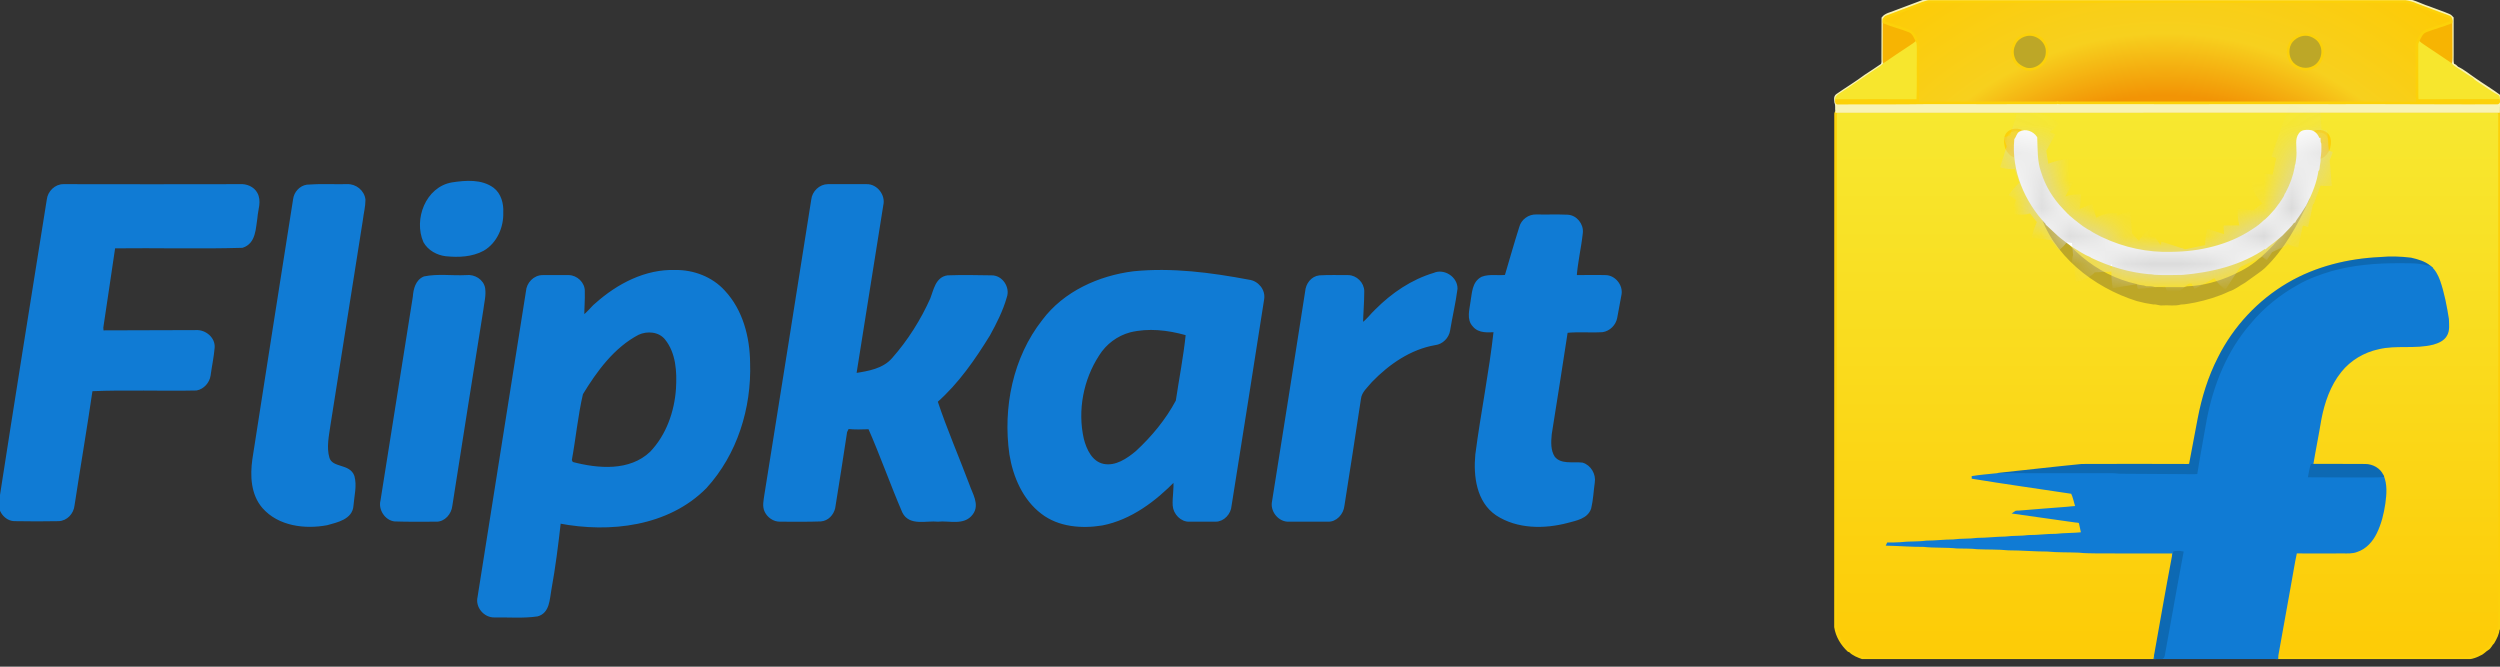 <svg xmlns="http://www.w3.org/2000/svg" width="90" height="24" viewBox="0 0 90 24" fill="none">
  <rect x="0" y="0" width="90" height="24" fill="#333333" stroke="none"/>
  <g clip-path="url(#clip0_155_439)">
    <path d="M89.983 4.112C89.972 4.078 89.962 4.045 89.949 4.011C82.003 4.014 74.061 4.011 66.118 4.014C66.098 4.038 66.085 4.061 66.081 4.091C66.081 10.253 66.081 16.411 66.078 22.573C66.128 22.901 66.309 23.2 66.551 23.424C66.561 23.428 66.584 23.431 66.594 23.434C66.719 23.565 66.896 23.629 67.064 23.689C67.188 23.683 67.309 23.736 67.433 23.723H77.294C77.388 23.72 77.485 23.736 77.576 23.7C77.579 23.686 77.582 23.663 77.586 23.649C77.589 23.633 77.592 23.596 77.596 23.576C77.807 22.395 78.012 21.211 78.237 20.03L78.257 19.879C77.344 19.876 76.429 19.879 75.516 19.876C75.295 19.869 75.067 19.876 74.846 19.849C74.466 19.832 74.084 19.846 73.705 19.809C73.236 19.809 72.769 19.765 72.3 19.765C71.931 19.728 71.558 19.742 71.186 19.725C70.945 19.695 70.697 19.708 70.452 19.698C70.053 19.654 69.647 19.685 69.248 19.641C68.825 19.645 68.402 19.608 67.98 19.597C67.983 19.594 67.987 19.581 67.987 19.577C68.127 19.581 68.265 19.571 68.406 19.567C68.718 19.527 69.033 19.554 69.345 19.51C69.67 19.51 69.992 19.467 70.318 19.467C70.606 19.426 70.898 19.45 71.186 19.41C71.525 19.41 71.857 19.366 72.196 19.363C72.474 19.326 72.756 19.346 73.034 19.309C73.36 19.312 73.682 19.262 74.007 19.265C74.326 19.229 74.651 19.238 74.97 19.205C74.939 19.081 74.916 18.957 74.889 18.833C74.866 18.756 74.772 18.772 74.712 18.762C73.984 18.658 73.259 18.554 72.535 18.454C72.582 18.417 72.645 18.433 72.699 18.427C73.263 18.383 73.823 18.333 74.386 18.293C74.514 18.286 74.638 18.262 74.765 18.259C74.708 18.085 74.675 17.893 74.597 17.733C73.393 17.548 72.189 17.384 70.988 17.186C71.3 17.136 71.616 17.112 71.928 17.078L71.954 17.068C72.951 16.964 73.95 16.847 74.946 16.75C76.211 16.743 77.472 16.746 78.736 16.75C78.777 16.743 78.847 16.763 78.854 16.706C78.958 16.163 79.058 15.619 79.162 15.076C79.306 14.321 79.535 13.577 79.887 12.889C80.44 11.782 81.316 10.843 82.382 10.219C83.378 9.636 84.532 9.354 85.679 9.3C86.052 9.267 86.427 9.277 86.796 9.324C87.038 9.381 87.286 9.448 87.477 9.612C87.635 9.74 87.729 9.928 87.799 10.115C87.953 10.562 88.041 11.024 88.114 11.491C88.118 11.678 88.151 11.89 88.051 12.061C87.957 12.229 87.769 12.309 87.591 12.359C86.944 12.527 86.266 12.369 85.619 12.527C85.086 12.641 84.589 12.936 84.25 13.362C83.851 13.858 83.64 14.476 83.523 15.093C83.432 15.643 83.318 16.193 83.227 16.746C83.865 16.75 84.505 16.743 85.146 16.75C85.401 16.75 85.662 16.891 85.766 17.132C85.901 17.441 85.871 17.79 85.827 18.115C85.773 18.48 85.686 18.843 85.522 19.178C85.384 19.463 85.156 19.725 84.844 19.826C84.683 19.889 84.509 19.876 84.338 19.876C83.774 19.876 83.211 19.883 82.647 19.876C82.557 20.288 82.496 20.711 82.416 21.13C82.268 21.945 82.124 22.764 81.976 23.582C81.973 23.609 81.97 23.666 81.97 23.696C82.235 23.709 82.5 23.696 82.765 23.703C84.73 23.703 86.699 23.699 88.668 23.703C88.879 23.709 89.094 23.659 89.278 23.555C89.389 23.515 89.456 23.418 89.553 23.364C89.647 23.31 89.674 23.2 89.754 23.129C89.842 22.975 89.932 22.814 89.939 22.633C89.949 22.633 89.976 22.63 89.989 22.626C89.979 16.455 89.989 10.283 89.983 4.112Z" fill="url(#paint0_linear_155_439)" stroke="#FCD109" stroke-width="0.094"/>
    <path d="M69.207 0.053C69.492 -0.037 69.791 0.023 70.083 0.003C75.56 0.006 81.037 0.003 86.514 0.003C86.84 -0.011 87.125 0.174 87.427 0.268C87.668 0.365 87.92 0.442 88.161 0.546C88.212 0.566 88.249 0.61 88.285 0.647C88.282 1.09 88.285 1.536 88.285 1.982C88.289 2.099 88.269 2.22 88.309 2.334C88.379 2.344 88.416 2.398 88.463 2.441C88.684 2.542 88.872 2.706 89.073 2.84C89.375 3.055 89.697 3.243 89.993 3.464C90.006 3.551 89.996 3.642 89.969 3.723C89.939 3.816 89.959 3.917 89.949 4.011C82.003 4.014 74.061 4.011 66.118 4.014C66.101 3.904 66.132 3.793 66.085 3.689C66.078 3.602 66.048 3.488 66.132 3.427C66.467 3.193 66.822 2.981 67.151 2.733C67.356 2.602 67.553 2.468 67.751 2.334C67.792 2.267 67.778 2.183 67.778 2.109C67.778 1.623 67.778 1.137 67.782 0.65C67.896 0.503 68.094 0.486 68.251 0.412C68.57 0.291 68.892 0.174 69.207 0.053ZM69.227 0.11C68.798 0.275 68.365 0.432 67.936 0.597C67.879 0.607 67.849 0.657 67.819 0.701C67.822 0.727 67.825 0.774 67.825 0.801C67.822 1.204 67.825 1.606 67.822 2.009C67.825 2.109 67.812 2.21 67.849 2.3C67.805 2.344 67.758 2.388 67.704 2.421C67.218 2.736 66.749 3.079 66.262 3.39C66.178 3.441 66.085 3.508 66.111 3.619C66.095 3.679 66.125 3.729 66.189 3.712C67.242 3.706 68.291 3.719 69.345 3.702C70.911 3.702 72.474 3.706 74.04 3.702L74.064 3.692C74.134 3.709 74.205 3.702 74.279 3.702C77.116 3.702 79.954 3.706 82.795 3.702C83.687 3.706 84.582 3.702 85.478 3.702C86.954 3.702 88.433 3.716 89.909 3.709C89.952 3.699 89.966 3.669 89.949 3.615C89.945 3.562 89.966 3.488 89.909 3.454C89.674 3.344 89.473 3.172 89.248 3.038C89.168 2.971 89.063 2.934 89.003 2.844C88.772 2.713 88.557 2.552 88.329 2.408C88.285 2.381 88.252 2.337 88.215 2.3C88.235 2.23 88.242 2.153 88.242 2.079C88.238 1.653 88.242 1.227 88.238 0.801C88.248 0.734 88.245 0.657 88.185 0.613C87.782 0.469 87.383 0.315 86.984 0.167C86.86 0.107 86.722 0.073 86.588 0.053H69.445C69.372 0.057 69.301 0.093 69.227 0.11Z" fill="#F8F3B5" stroke="#F8F3B5" stroke-width="0.094"/>
    <path d="M67.825 0.801C68.121 0.925 68.436 0.996 68.734 1.117C68.895 1.18 68.946 1.355 69.016 1.496C68.946 1.566 68.862 1.623 68.778 1.677C68.469 1.885 68.154 2.086 67.849 2.301C67.812 2.21 67.825 2.109 67.822 2.009C67.825 1.606 67.822 1.204 67.825 0.801ZM87.329 1.117C87.628 0.999 87.94 0.919 88.238 0.801C88.242 1.227 88.238 1.653 88.242 2.079C88.242 2.153 88.235 2.23 88.215 2.301C87.953 2.119 87.688 1.948 87.427 1.771C87.299 1.677 87.158 1.606 87.044 1.492C87.115 1.351 87.168 1.18 87.329 1.117Z" fill="#F7B402" stroke="#F7B402" stroke-width="0.094"/>
    <path d="M72.944 1.254C73.313 1.167 73.725 1.496 73.695 1.881C73.698 2.26 73.299 2.569 72.934 2.482C72.786 2.431 72.645 2.354 72.555 2.223C72.437 2.046 72.41 1.808 72.504 1.613C72.571 1.425 72.752 1.298 72.944 1.254ZM82.513 1.465C82.667 1.294 82.912 1.197 83.14 1.257C83.311 1.308 83.479 1.418 83.553 1.586C83.7 1.875 83.586 2.264 83.298 2.415C83.043 2.556 82.721 2.488 82.526 2.284C82.329 2.059 82.315 1.69 82.513 1.465Z" fill="#BDA727" stroke="#BDA727" stroke-width="0.094"/>
    <path d="M68.778 1.677C68.862 1.623 68.946 1.566 69.016 1.496L69.04 1.519C69.063 1.693 69.046 1.871 69.053 2.046C69.043 2.569 69.063 3.095 69.04 3.619C68.064 3.619 67.088 3.612 66.111 3.619C66.085 3.508 66.178 3.441 66.262 3.391C66.749 3.079 67.218 2.737 67.705 2.421C67.758 2.388 67.805 2.344 67.849 2.301C68.154 2.086 68.469 1.885 68.778 1.677ZM87.011 1.61C87.011 1.566 87.021 1.529 87.044 1.492C87.158 1.606 87.299 1.677 87.427 1.771C87.688 1.948 87.953 2.119 88.215 2.301C88.252 2.337 88.285 2.381 88.329 2.408C88.557 2.552 88.772 2.713 89.003 2.844C89.063 2.934 89.167 2.971 89.248 3.038C89.473 3.173 89.674 3.344 89.909 3.454C89.966 3.488 89.946 3.562 89.949 3.615C88.973 3.619 88 3.612 87.024 3.619C87.007 3.485 87.017 3.35 87.014 3.22C87.014 2.683 87.007 2.146 87.011 1.61Z" fill="#F7E62D" stroke="#F7E62D" stroke-width="0.094"/>
    <path d="M89.949 3.615C88.973 3.619 88 3.612 87.024 3.619C87.007 3.484 87.017 3.35 87.014 3.219C87.014 2.683 87.007 2.146 87.011 1.61C87.011 1.566 87.021 1.529 87.044 1.492C87.115 1.351 87.168 1.18 87.329 1.116C87.628 0.999 87.94 0.919 88.238 0.801C88.249 0.734 88.245 0.657 88.185 0.613C87.782 0.469 87.383 0.315 86.984 0.167C86.86 0.107 86.722 0.073 86.588 0.053H69.445C69.371 0.057 69.301 0.093 69.227 0.11C68.798 0.275 68.365 0.432 67.936 0.597C67.879 0.607 67.849 0.657 67.819 0.701C67.822 0.727 67.825 0.774 67.825 0.801C68.121 0.925 68.436 0.996 68.734 1.116C68.895 1.18 68.946 1.355 69.016 1.495L69.039 1.519C69.063 1.693 69.046 1.871 69.053 2.046C69.043 2.569 69.063 3.095 69.039 3.619C68.063 3.619 67.087 3.612 66.111 3.619C66.094 3.679 66.125 3.729 66.188 3.713C67.242 3.706 68.291 3.719 69.345 3.702C70.911 3.702 72.474 3.706 74.04 3.702L74.064 3.692C74.134 3.709 74.205 3.702 74.278 3.702C77.116 3.702 79.954 3.706 82.794 3.702C83.687 3.706 84.582 3.702 85.478 3.702C86.954 3.702 88.433 3.716 89.909 3.709C89.952 3.699 89.966 3.669 89.949 3.615ZM72.504 1.613C72.571 1.425 72.752 1.298 72.944 1.254C73.313 1.167 73.725 1.495 73.695 1.881C73.698 2.26 73.299 2.569 72.934 2.482C72.786 2.431 72.645 2.354 72.555 2.223C72.437 2.046 72.41 1.807 72.504 1.613ZM82.513 1.465C82.667 1.294 82.912 1.197 83.14 1.257C83.311 1.308 83.479 1.418 83.553 1.586C83.7 1.875 83.586 2.264 83.298 2.415C83.043 2.555 82.721 2.488 82.526 2.284C82.329 2.059 82.315 1.69 82.513 1.465Z" fill="url(#paint1_radial_155_439)" stroke="#FCD109" stroke-width="0.094"/>
    <path d="M83.368 5.089C83.415 5.099 83.123 4.809 83.18 4.796C83.234 4.803 83.438 4.645 83.683 4.774C83.93 4.903 83.868 5.204 83.841 5.316C83.807 5.449 83.723 5.534 83.656 5.601C83.619 5.631 83.536 5.678 83.486 5.675C83.516 5.51 83.419 5.484 83.412 5.316L83.368 5.089Z" fill="url(#paint2_linear_155_439)" stroke="#FCD109" stroke-width="0.094"/>
    <path d="M72.646 5.271C72.639 5.439 72.542 5.466 72.572 5.63C72.522 5.633 72.439 5.586 72.402 5.556C72.335 5.489 72.25 5.404 72.217 5.271C72.189 5.159 72.128 4.858 72.374 4.729C72.62 4.6 72.823 4.758 72.877 4.751C72.934 4.765 72.643 5.055 72.69 5.044L72.646 5.271Z" fill="url(#paint3_linear_155_439)" stroke="#FCD109" stroke-width="0.094"/>
    <path d="M82.929 7.238C82.979 7.194 83.013 7.194 83.08 7.194C82.677 8.066 82.208 8.938 81.502 9.617C81.426 9.685 81.347 9.747 81.263 9.804C81.182 9.863 81.103 9.919 81.024 9.975C80.947 10.029 80.87 10.083 80.796 10.139C80.604 10.243 80.437 10.387 80.225 10.451C79.84 10.635 79.424 10.759 79.005 10.847C78.84 10.874 78.673 10.914 78.505 10.917C78.297 10.978 78.076 10.934 77.864 10.947C77.747 10.967 77.643 10.9 77.529 10.914C77.43 10.9 77.331 10.883 77.233 10.864C77.133 10.843 77.035 10.82 76.936 10.793C75.399 10.313 73.89 9.139 73.45 7.552C73.43 7.445 73.42 7.336 73.42 7.228C73.467 7.322 73.516 7.415 73.566 7.507C74.191 8.871 75.433 9.944 76.899 10.268C77.018 10.322 77.146 10.303 77.26 10.35C77.365 10.35 77.465 10.347 77.566 10.38C77.911 10.387 78.257 10.384 78.602 10.384C78.649 10.387 78.693 10.364 78.74 10.354C79.315 10.334 79.88 10.177 80.405 9.939C80.51 9.891 80.614 9.84 80.715 9.787C80.804 9.74 80.891 9.689 80.976 9.635C81.059 9.581 81.14 9.524 81.218 9.464C81.839 8.972 82.375 8.334 82.74 7.602C82.809 7.47 82.873 7.348 82.929 7.238Z" fill="#BDA727" stroke="#BDA727" stroke-width="0.094"/>
    <path d="M82.382 10.22C83.378 9.636 84.532 9.354 85.679 9.301C86.052 9.267 86.427 9.277 86.796 9.324C87.038 9.381 87.286 9.448 87.477 9.612C87.38 9.619 87.286 9.576 87.189 9.562C86.913 9.508 86.628 9.529 86.35 9.522C85.542 9.522 84.727 9.586 83.945 9.807C83.536 9.931 83.127 10.075 82.754 10.29C82.111 10.646 81.53 11.115 81.061 11.679C80.222 12.641 79.729 13.862 79.491 15.107C79.377 15.774 79.246 16.438 79.142 17.109C78.974 17.126 78.803 17.116 78.636 17.116C77.898 17.112 77.16 17.109 76.422 17.102C76.264 17.109 76.11 17.072 75.952 17.082C74.611 17.089 73.269 17.079 71.927 17.079L71.954 17.069C72.95 16.965 73.95 16.847 74.946 16.75C76.21 16.743 77.472 16.747 78.736 16.75C78.776 16.743 78.847 16.763 78.854 16.706C78.958 16.163 79.058 15.62 79.162 15.076C79.306 14.322 79.534 13.577 79.887 12.889C80.44 11.783 81.316 10.843 82.382 10.22Z" fill="#0D69B3" stroke="#0D69B3" stroke-width="0.094"/>
    <path d="M83.945 9.807C84.727 9.586 85.542 9.522 86.35 9.522C86.628 9.529 86.913 9.509 87.189 9.562C87.286 9.576 87.38 9.619 87.477 9.613C87.635 9.74 87.729 9.928 87.799 10.116C87.953 10.562 88.04 11.025 88.114 11.491C88.118 11.679 88.151 11.89 88.051 12.061C87.957 12.229 87.769 12.309 87.591 12.36C86.944 12.527 86.266 12.37 85.619 12.527C85.086 12.641 84.589 12.936 84.25 13.362C83.851 13.859 83.64 14.476 83.522 15.093C83.432 15.643 83.318 16.193 83.227 16.747C83.187 16.871 83.164 17.005 83.14 17.136C83.774 17.146 84.408 17.136 85.042 17.142C85.283 17.136 85.525 17.149 85.766 17.132C85.901 17.441 85.87 17.79 85.827 18.115C85.773 18.481 85.686 18.843 85.522 19.178C85.384 19.463 85.156 19.725 84.844 19.826C84.683 19.89 84.509 19.876 84.338 19.876C83.774 19.876 83.21 19.883 82.647 19.876C82.557 20.289 82.496 20.711 82.416 21.131C82.268 21.945 82.124 22.764 81.976 23.582C81.973 23.609 81.97 23.666 81.97 23.696V23.7C80.504 23.7 79.041 23.703 77.576 23.7C77.579 23.686 77.582 23.663 77.586 23.649C77.589 23.633 77.593 23.596 77.596 23.576C77.599 23.602 77.603 23.653 77.606 23.676C77.697 23.686 77.861 23.733 77.884 23.602C78.112 22.368 78.324 21.127 78.558 19.893C78.468 19.873 78.374 19.873 78.28 19.89C78.267 19.936 78.253 19.983 78.237 20.03L78.257 19.879C77.344 19.876 76.429 19.879 75.516 19.876C75.295 19.869 75.067 19.876 74.846 19.849C74.467 19.832 74.084 19.846 73.705 19.809C73.236 19.809 72.769 19.765 72.3 19.765C71.931 19.728 71.559 19.742 71.186 19.725C70.945 19.695 70.697 19.708 70.452 19.698C70.053 19.655 69.647 19.685 69.248 19.641C68.825 19.645 68.403 19.608 67.98 19.598C67.983 19.594 67.987 19.581 67.987 19.578C68.127 19.581 68.265 19.571 68.406 19.567C68.718 19.527 69.033 19.554 69.345 19.51C69.67 19.51 69.992 19.467 70.318 19.467C70.606 19.427 70.898 19.45 71.186 19.41C71.525 19.41 71.857 19.366 72.196 19.363C72.474 19.326 72.756 19.346 73.034 19.309C73.36 19.312 73.682 19.262 74.007 19.265C74.326 19.229 74.651 19.239 74.97 19.205C74.94 19.081 74.916 18.957 74.889 18.833C74.866 18.756 74.772 18.772 74.712 18.762C73.984 18.658 73.259 18.554 72.535 18.454C72.582 18.417 72.645 18.434 72.699 18.427C73.263 18.383 73.823 18.333 74.386 18.293C74.514 18.286 74.638 18.263 74.765 18.259C74.708 18.085 74.675 17.894 74.597 17.733C73.393 17.548 72.189 17.384 70.989 17.186C71.3 17.136 71.616 17.112 71.928 17.079C73.269 17.079 74.611 17.089 75.953 17.082C76.11 17.072 76.264 17.109 76.422 17.102C77.16 17.109 77.898 17.112 78.636 17.116C78.803 17.116 78.975 17.126 79.142 17.109C79.246 16.438 79.377 15.774 79.491 15.106C79.729 13.862 80.222 12.641 81.061 11.679C81.53 11.115 82.111 10.646 82.755 10.29C83.127 10.075 83.536 9.931 83.945 9.807Z" fill="#107BD4" stroke="#107BD4" stroke-width="0.094"/>
    <path d="M83.227 16.747C83.865 16.75 84.505 16.743 85.146 16.75C85.401 16.75 85.662 16.891 85.766 17.132C85.525 17.149 85.283 17.136 85.042 17.142C84.408 17.136 83.774 17.146 83.14 17.136C83.164 17.005 83.187 16.871 83.227 16.747ZM78.28 19.889C78.374 19.873 78.468 19.873 78.558 19.893C78.324 21.127 78.112 22.368 77.884 23.602C77.861 23.733 77.696 23.686 77.606 23.676C77.603 23.653 77.599 23.602 77.596 23.576C77.807 22.395 78.012 21.211 78.237 20.03C78.253 19.983 78.267 19.936 78.28 19.889Z" fill="#0D69B3" stroke="#0D69B3" stroke-width="0.094"/>
    <path d="M83.521 5.183C83.494 5.133 83.491 5.072 83.491 5.015L83.464 5.019C83.424 4.871 83.299 4.73 83.138 4.724C83.018 4.714 82.867 4.717 82.796 4.831C82.662 5.012 82.726 5.244 82.719 5.448C82.719 5.462 82.722 5.485 82.722 5.498C82.722 5.636 82.706 5.77 82.682 5.904C82.662 5.945 82.652 5.988 82.652 6.035C82.595 6.35 82.481 6.662 82.327 6.947C82.297 6.988 82.273 7.031 82.263 7.078C82.162 7.253 82.042 7.414 81.918 7.575C81.897 7.591 81.881 7.612 81.864 7.632C81.777 7.739 81.683 7.83 81.585 7.923C81.562 7.937 81.545 7.954 81.525 7.967C81.411 8.078 81.284 8.182 81.146 8.266C81.129 8.276 81.113 8.289 81.092 8.302C80.234 8.869 79.191 9.104 78.174 9.114C77.312 9.141 76.444 8.957 75.665 8.584C75.652 8.577 75.619 8.564 75.605 8.557C75.474 8.487 75.34 8.427 75.219 8.339C75.192 8.326 75.166 8.309 75.135 8.296C75.011 8.222 74.894 8.141 74.783 8.048C74.746 8.014 74.706 7.987 74.666 7.957C74.545 7.86 74.421 7.756 74.317 7.638C74.29 7.608 74.263 7.581 74.237 7.554C73.871 7.175 73.586 6.713 73.435 6.21C73.291 5.81 73.311 5.374 73.294 4.955C73.173 4.771 72.919 4.667 72.717 4.781C72.633 4.841 72.623 4.952 72.56 5.029C72.456 6.136 72.929 7.239 73.683 8.037C73.683 8.064 73.697 8.081 73.72 8.091C73.854 8.215 73.985 8.343 74.119 8.463C74.143 8.487 74.17 8.51 74.2 8.531C74.334 8.641 74.478 8.742 74.619 8.846C74.646 8.866 74.673 8.883 74.703 8.899C74.887 9.007 75.062 9.134 75.26 9.208C75.273 9.218 75.297 9.235 75.31 9.242C75.947 9.547 76.635 9.755 77.339 9.822C77.416 9.822 77.494 9.829 77.571 9.845C77.906 9.865 78.242 9.855 78.577 9.849C79.613 9.758 80.683 9.507 81.549 8.896L81.559 8.91C81.586 8.886 81.609 8.866 81.636 8.846C81.773 8.745 81.908 8.638 82.042 8.527C82.072 8.504 82.105 8.477 82.136 8.447C82.283 8.286 82.454 8.138 82.578 7.954L82.599 7.964C82.609 7.947 82.625 7.913 82.635 7.897C82.749 7.742 82.853 7.581 82.954 7.42C82.961 7.41 82.978 7.394 82.984 7.383L82.971 7.37C82.981 7.357 83.004 7.33 83.014 7.316C83.199 6.941 83.363 6.548 83.42 6.132C83.444 6.122 83.457 6.102 83.457 6.079C83.461 5.945 83.508 5.817 83.494 5.683C83.524 5.519 83.527 5.351 83.521 5.183Z" fill="white" stroke="white" stroke-width="0.094"/>
    <mask id="mask0_155_439" style="mask-type:luminance" maskUnits="userSpaceOnUse" x="72" y="4" width="12" height="6">
      <path d="M83.521 5.183C83.494 5.133 83.491 5.072 83.491 5.015L83.464 5.019C83.424 4.871 83.299 4.73 83.138 4.724C83.018 4.714 82.867 4.717 82.796 4.831C82.662 5.012 82.726 5.244 82.719 5.448C82.719 5.462 82.722 5.485 82.722 5.498C82.722 5.636 82.706 5.77 82.682 5.904C82.662 5.945 82.652 5.988 82.652 6.035C82.595 6.35 82.481 6.662 82.327 6.947C82.297 6.988 82.273 7.031 82.263 7.078C82.162 7.253 82.042 7.414 81.918 7.575C81.897 7.591 81.881 7.612 81.864 7.632C81.777 7.739 81.683 7.83 81.585 7.923C81.562 7.937 81.545 7.954 81.525 7.967C81.411 8.078 81.284 8.182 81.146 8.266C81.129 8.276 81.112 8.289 81.092 8.302C80.234 8.869 79.191 9.104 78.174 9.114C77.312 9.141 76.444 8.957 75.665 8.584C75.652 8.577 75.618 8.564 75.605 8.557C75.474 8.487 75.34 8.427 75.219 8.339C75.192 8.326 75.166 8.309 75.135 8.296C75.011 8.222 74.894 8.141 74.783 8.048C74.746 8.014 74.706 7.987 74.666 7.957C74.545 7.86 74.421 7.756 74.317 7.638C74.29 7.608 74.263 7.581 74.237 7.554C73.871 7.175 73.586 6.713 73.435 6.21C73.291 5.81 73.311 5.374 73.294 4.955C73.173 4.771 72.919 4.667 72.717 4.781C72.633 4.841 72.623 4.952 72.56 5.029C72.456 6.136 72.929 7.239 73.683 8.037C73.683 8.064 73.697 8.081 73.72 8.091C73.854 8.215 73.985 8.343 74.119 8.463C74.143 8.487 74.17 8.51 74.2 8.531C74.334 8.641 74.478 8.742 74.619 8.846C74.646 8.866 74.673 8.883 74.703 8.899C74.887 9.007 75.062 9.134 75.26 9.208C75.273 9.218 75.297 9.235 75.31 9.242C75.947 9.547 76.635 9.755 77.339 9.822C77.416 9.822 77.493 9.829 77.571 9.845C77.906 9.865 78.242 9.855 78.577 9.849C79.613 9.758 80.683 9.507 81.549 8.896L81.559 8.91C81.585 8.886 81.609 8.866 81.636 8.846C81.773 8.745 81.908 8.638 82.042 8.527C82.072 8.504 82.105 8.477 82.136 8.447C82.283 8.286 82.454 8.138 82.578 7.954L82.599 7.964C82.609 7.947 82.625 7.913 82.635 7.897C82.749 7.742 82.853 7.581 82.954 7.42C82.961 7.41 82.978 7.394 82.984 7.383L82.971 7.37C82.981 7.357 83.004 7.33 83.014 7.316C83.199 6.941 83.363 6.548 83.42 6.132C83.444 6.122 83.457 6.102 83.457 6.079C83.461 5.945 83.508 5.817 83.494 5.683C83.524 5.519 83.527 5.351 83.521 5.183Z" fill="white"/>
    </mask>
    <g mask="url(#mask0_155_439)">
      <path d="M72.302 5.07C72.574 5.155 73.198 4.941 73.375 5.137M72.459 5.897C72.719 5.806 73.278 5.592 73.509 5.718M72.727 6.724C72.853 6.765 73.101 6.544 73.224 6.479C73.408 6.383 73.596 6.309 73.8 6.277M73.129 7.597C73.259 7.412 73.415 7.259 73.602 7.127C73.788 6.998 74.297 6.65 74.516 6.769M73.509 8.223C73.657 8.105 73.717 7.898 73.872 7.775C74.059 7.626 74.346 7.599 74.538 7.507M74.141 8.687C74.185 8.362 74.514 7.971 74.829 7.999M74.627 9.139C74.793 9.123 74.934 8.751 75.046 8.625C75.215 8.437 75.389 8.379 75.611 8.312M75.589 9.542C75.578 9.307 75.821 8.634 76.103 8.67M76.305 9.766C76.293 9.488 76.436 8.654 76.774 8.625M77.042 10.213C76.978 9.825 76.983 9.264 77.288 8.983M77.959 10.302C77.925 9.979 77.604 9.325 77.959 9.072M78.943 10.079C78.79 9.901 78.701 9.199 78.764 9.005M79.882 9.922C79.764 9.707 79.617 9.506 79.573 9.256C79.546 9.107 79.593 8.895 79.569 8.782M80.665 9.587C80.408 9.419 80.337 8.802 80.419 8.536M81.425 9.251C81.243 8.86 81.048 8.556 81.045 8.111M82.163 8.536C81.879 8.345 81.518 7.998 81.559 7.619M82.946 7.932C82.515 7.837 81.998 7.451 81.738 7.105M83.303 7.194C82.993 7.127 81.966 6.727 82.029 6.322M83.639 6.411C83.206 6.253 82.576 6.11 82.23 5.808M83.862 5.696C83.59 5.719 83.199 5.587 82.922 5.539C82.614 5.486 82.328 5.383 82.029 5.316M83.594 5.003C83.068 5.034 82.574 4.854 82.096 4.69" stroke="#D1D1D1" stroke-width="2"/>
    </g>
    <path d="M16.279 6.616C16.765 6.542 17.324 6.496 17.737 6.799C17.994 6.991 18.085 7.34 18.067 7.652C18.085 8.165 17.847 8.716 17.389 8.982C16.985 9.202 16.499 9.22 16.05 9.174C15.747 9.137 15.444 8.972 15.289 8.697C14.94 7.899 15.371 6.771 16.279 6.616ZM1.734 7.193C1.762 6.918 2.01 6.671 2.294 6.68C4.412 6.68 6.521 6.689 8.631 6.68C8.86 6.661 9.108 6.762 9.218 6.964C9.373 7.239 9.236 7.542 9.218 7.826C9.153 8.211 9.172 8.725 8.722 8.871C7.182 8.917 5.641 8.871 4.1 8.89C3.954 9.862 3.816 10.825 3.669 11.788C3.669 11.824 3.679 11.907 3.679 11.944C4.807 11.934 5.934 11.944 7.062 11.934C7.374 11.916 7.704 12.182 7.677 12.512C7.649 12.851 7.576 13.181 7.53 13.521C7.493 13.75 7.31 13.961 7.072 14.007C5.815 14.034 4.541 13.979 3.284 14.034C3.082 15.419 2.844 16.804 2.633 18.189C2.606 18.464 2.385 18.702 2.11 18.711C1.588 18.721 1.065 18.721 0.542 18.711C0.203 18.721 -0.072 18.344 0.019 18.023C0.579 14.41 1.157 10.806 1.734 7.193ZM11.052 6.698C11.528 6.661 12.014 6.689 12.491 6.68C12.785 6.661 13.078 6.891 13.106 7.193C13.106 7.432 13.042 7.67 13.014 7.909C12.629 10.366 12.235 12.824 11.849 15.282C11.794 15.676 11.694 16.098 11.813 16.501C11.95 16.905 12.565 16.73 12.711 17.152C12.803 17.492 12.702 17.849 12.675 18.198C12.647 18.656 12.124 18.757 11.767 18.858C10.988 19.005 10.043 18.895 9.483 18.253C9.08 17.785 9.052 17.125 9.135 16.538C9.621 13.42 10.107 10.302 10.602 7.175C10.63 6.946 10.813 6.735 11.052 6.698ZM29.255 7.193C29.282 6.918 29.53 6.68 29.805 6.68H31.199C31.548 6.671 31.832 7.047 31.749 7.377C31.428 9.413 31.098 11.448 30.777 13.484C31.263 13.411 31.814 13.319 32.153 12.925C32.721 12.283 33.189 11.54 33.538 10.761C33.657 10.458 33.721 10.018 34.115 9.963C34.638 9.944 35.17 9.954 35.693 9.963C36.05 9.954 36.316 10.357 36.197 10.687C36.059 11.173 35.83 11.623 35.592 12.054C35.06 12.916 34.473 13.768 33.703 14.447C34.042 15.465 34.473 16.455 34.849 17.455C34.959 17.785 35.225 18.17 34.977 18.491C34.693 18.877 34.161 18.684 33.767 18.73C33.354 18.684 32.758 18.895 32.529 18.427C32.098 17.427 31.74 16.401 31.3 15.401C31.043 15.41 30.777 15.419 30.52 15.392C30.502 15.428 30.465 15.502 30.447 15.538C30.31 16.455 30.163 17.372 30.016 18.29C29.961 18.51 29.787 18.702 29.548 18.721C29.062 18.739 28.567 18.73 28.072 18.73C27.861 18.73 27.669 18.592 27.577 18.409C27.485 18.225 27.54 18.014 27.568 17.813C28.136 14.273 28.696 10.733 29.255 7.193ZM54.74 8.193C54.804 7.936 55.051 7.762 55.308 7.771C55.675 7.78 56.051 7.762 56.427 7.78C56.73 7.789 56.968 8.092 56.931 8.385C56.876 8.908 56.748 9.431 56.711 9.954C57.069 9.954 57.436 9.944 57.793 9.954C58.114 9.954 58.38 10.284 58.325 10.595C58.279 10.88 58.215 11.155 58.169 11.439C58.123 11.678 57.922 11.87 57.693 11.907C57.252 11.934 56.821 11.889 56.39 11.934C56.207 13.163 56.005 14.392 55.813 15.621C55.785 15.905 55.767 16.226 55.932 16.474C56.179 16.776 56.61 16.666 56.959 16.703C57.234 16.785 57.408 17.088 57.362 17.363C57.317 17.675 57.307 17.987 57.234 18.29C57.124 18.629 56.73 18.693 56.427 18.776C55.593 18.996 54.63 18.996 53.887 18.51C53.199 18.042 53.089 17.134 53.162 16.364C53.355 14.878 53.658 13.402 53.823 11.907C53.566 11.916 53.254 11.953 53.062 11.723C52.841 11.494 52.952 11.155 52.988 10.87C53.043 10.568 53.034 10.174 53.364 10.008C53.63 9.908 53.933 9.981 54.217 9.944C54.391 9.357 54.556 8.771 54.74 8.193ZM49.558 11.164C50.136 10.586 50.833 10.11 51.631 9.871C51.979 9.715 52.429 10.009 52.42 10.394C52.355 10.898 52.236 11.393 52.154 11.889C52.117 12.136 51.906 12.347 51.658 12.375C50.76 12.53 49.98 13.071 49.357 13.713C49.201 13.906 48.971 14.089 48.944 14.355C48.751 15.639 48.55 16.923 48.348 18.207C48.32 18.482 48.082 18.748 47.798 18.73H46.404C46.083 18.748 45.798 18.427 45.835 18.106C46.239 15.566 46.642 13.035 47.036 10.495C47.055 10.238 47.238 9.99 47.504 9.963C47.843 9.944 48.183 9.954 48.531 9.954C48.806 9.954 49.063 10.201 49.063 10.486C49.063 10.88 49.026 11.283 49.017 11.687C49.237 11.549 49.375 11.329 49.558 11.164ZM15.279 9.999C15.774 9.899 16.288 9.981 16.783 9.954C17.067 9.917 17.37 10.1 17.416 10.385C17.453 10.641 17.379 10.889 17.352 11.137C16.976 13.493 16.6 15.85 16.233 18.207C16.205 18.473 15.985 18.739 15.701 18.73C15.206 18.73 14.711 18.739 14.206 18.721C13.895 18.684 13.665 18.326 13.748 18.024C14.142 15.575 14.518 13.136 14.912 10.687C14.931 10.421 15.004 10.11 15.279 9.999ZM44.955 10.119C43.588 9.862 42.194 9.678 40.81 9.816C39.572 9.972 38.325 10.531 37.563 11.549C36.509 12.888 36.151 14.686 36.389 16.355C36.518 17.152 36.866 17.959 37.518 18.455C38.123 18.922 38.939 18.986 39.673 18.867C40.7 18.666 41.571 18.005 42.286 17.272C42.323 17.583 42.249 17.895 42.268 18.198C42.286 18.482 42.543 18.748 42.827 18.73H43.763C44.038 18.73 44.267 18.473 44.285 18.207C44.68 15.722 45.074 13.246 45.459 10.77C45.514 10.458 45.267 10.155 44.955 10.119ZM42.378 14.438C42.011 15.126 41.498 15.749 40.92 16.281C40.59 16.556 40.168 16.841 39.718 16.749C39.278 16.657 39.067 16.199 38.967 15.804C38.737 14.777 38.948 13.658 39.526 12.769C39.783 12.356 40.195 12.044 40.672 11.916C41.342 11.751 42.048 11.834 42.699 12.017L42.736 12.054C42.653 12.851 42.497 13.64 42.378 14.438ZM26.953 13.062C26.944 12.145 26.697 11.182 26.055 10.495C25.614 10.009 24.954 9.761 24.312 9.77C23.248 9.734 22.249 10.256 21.469 10.953C21.295 11.091 21.176 11.293 20.983 11.402C20.983 11.1 21.011 10.797 21.002 10.486C21.011 10.201 20.745 9.954 20.47 9.954H19.534C19.241 9.954 19.002 10.21 18.984 10.495C18.406 14.163 17.82 17.831 17.242 21.499C17.159 21.838 17.453 22.187 17.801 22.178C18.315 22.169 18.837 22.215 19.342 22.141C19.745 22.031 19.736 21.563 19.8 21.224C19.947 20.417 20.048 19.61 20.14 18.794C21.946 19.142 24.046 18.904 25.394 17.538C26.495 16.336 27.008 14.676 26.953 13.062ZM24.386 13.989C24.331 14.832 24.028 15.685 23.441 16.299C22.68 17.024 21.524 16.923 20.589 16.676C20.571 16.648 20.543 16.593 20.534 16.566C20.681 15.768 20.754 14.961 20.938 14.172C21.451 13.328 22.075 12.475 22.964 12.008C23.294 11.852 23.744 11.889 23.982 12.191C24.386 12.696 24.422 13.374 24.386 13.989Z" fill="#107BD4" stroke="#107BD4" stroke-width="0.101"/>
  </g>
  <defs>
    <linearGradient id="paint0_linear_155_439" x1="78.034" y1="4.011" x2="78.034" y2="23.725" gradientUnits="userSpaceOnUse">
      <stop stop-color="#F7E830"/>
      <stop offset="1" stop-color="#FDCB06"/>
    </linearGradient>
    <radialGradient id="paint1_radial_155_439" cx="0" cy="0" r="1" gradientUnits="userSpaceOnUse" gradientTransform="translate(77.931 13.003) scale(16.035 16.035)">
      <stop offset="0.596" stop-color="#F29405"/>
      <stop offset="0.736" stop-color="#F7D01E"/>
      <stop offset="1" stop-color="#FDCB06"/>
    </radialGradient>
    <linearGradient id="paint2_linear_155_439" x1="83.519" y1="4.723" x2="83.525" y2="5.656" gradientUnits="userSpaceOnUse">
      <stop stop-color="#FADA1C"/>
      <stop offset="1" stop-color="#FDCB06"/>
    </linearGradient>
    <linearGradient id="paint3_linear_155_439" x1="72.538" y1="4.678" x2="72.533" y2="5.611" gradientUnits="userSpaceOnUse">
      <stop stop-color="#FADA1C"/>
      <stop offset="1" stop-color="#FDCB06"/>
    </linearGradient>
    <clipPath id="clip0_155_439">
      <rect width="90" height="23.727" fill="white"/>
    </clipPath>
  </defs>
</svg>